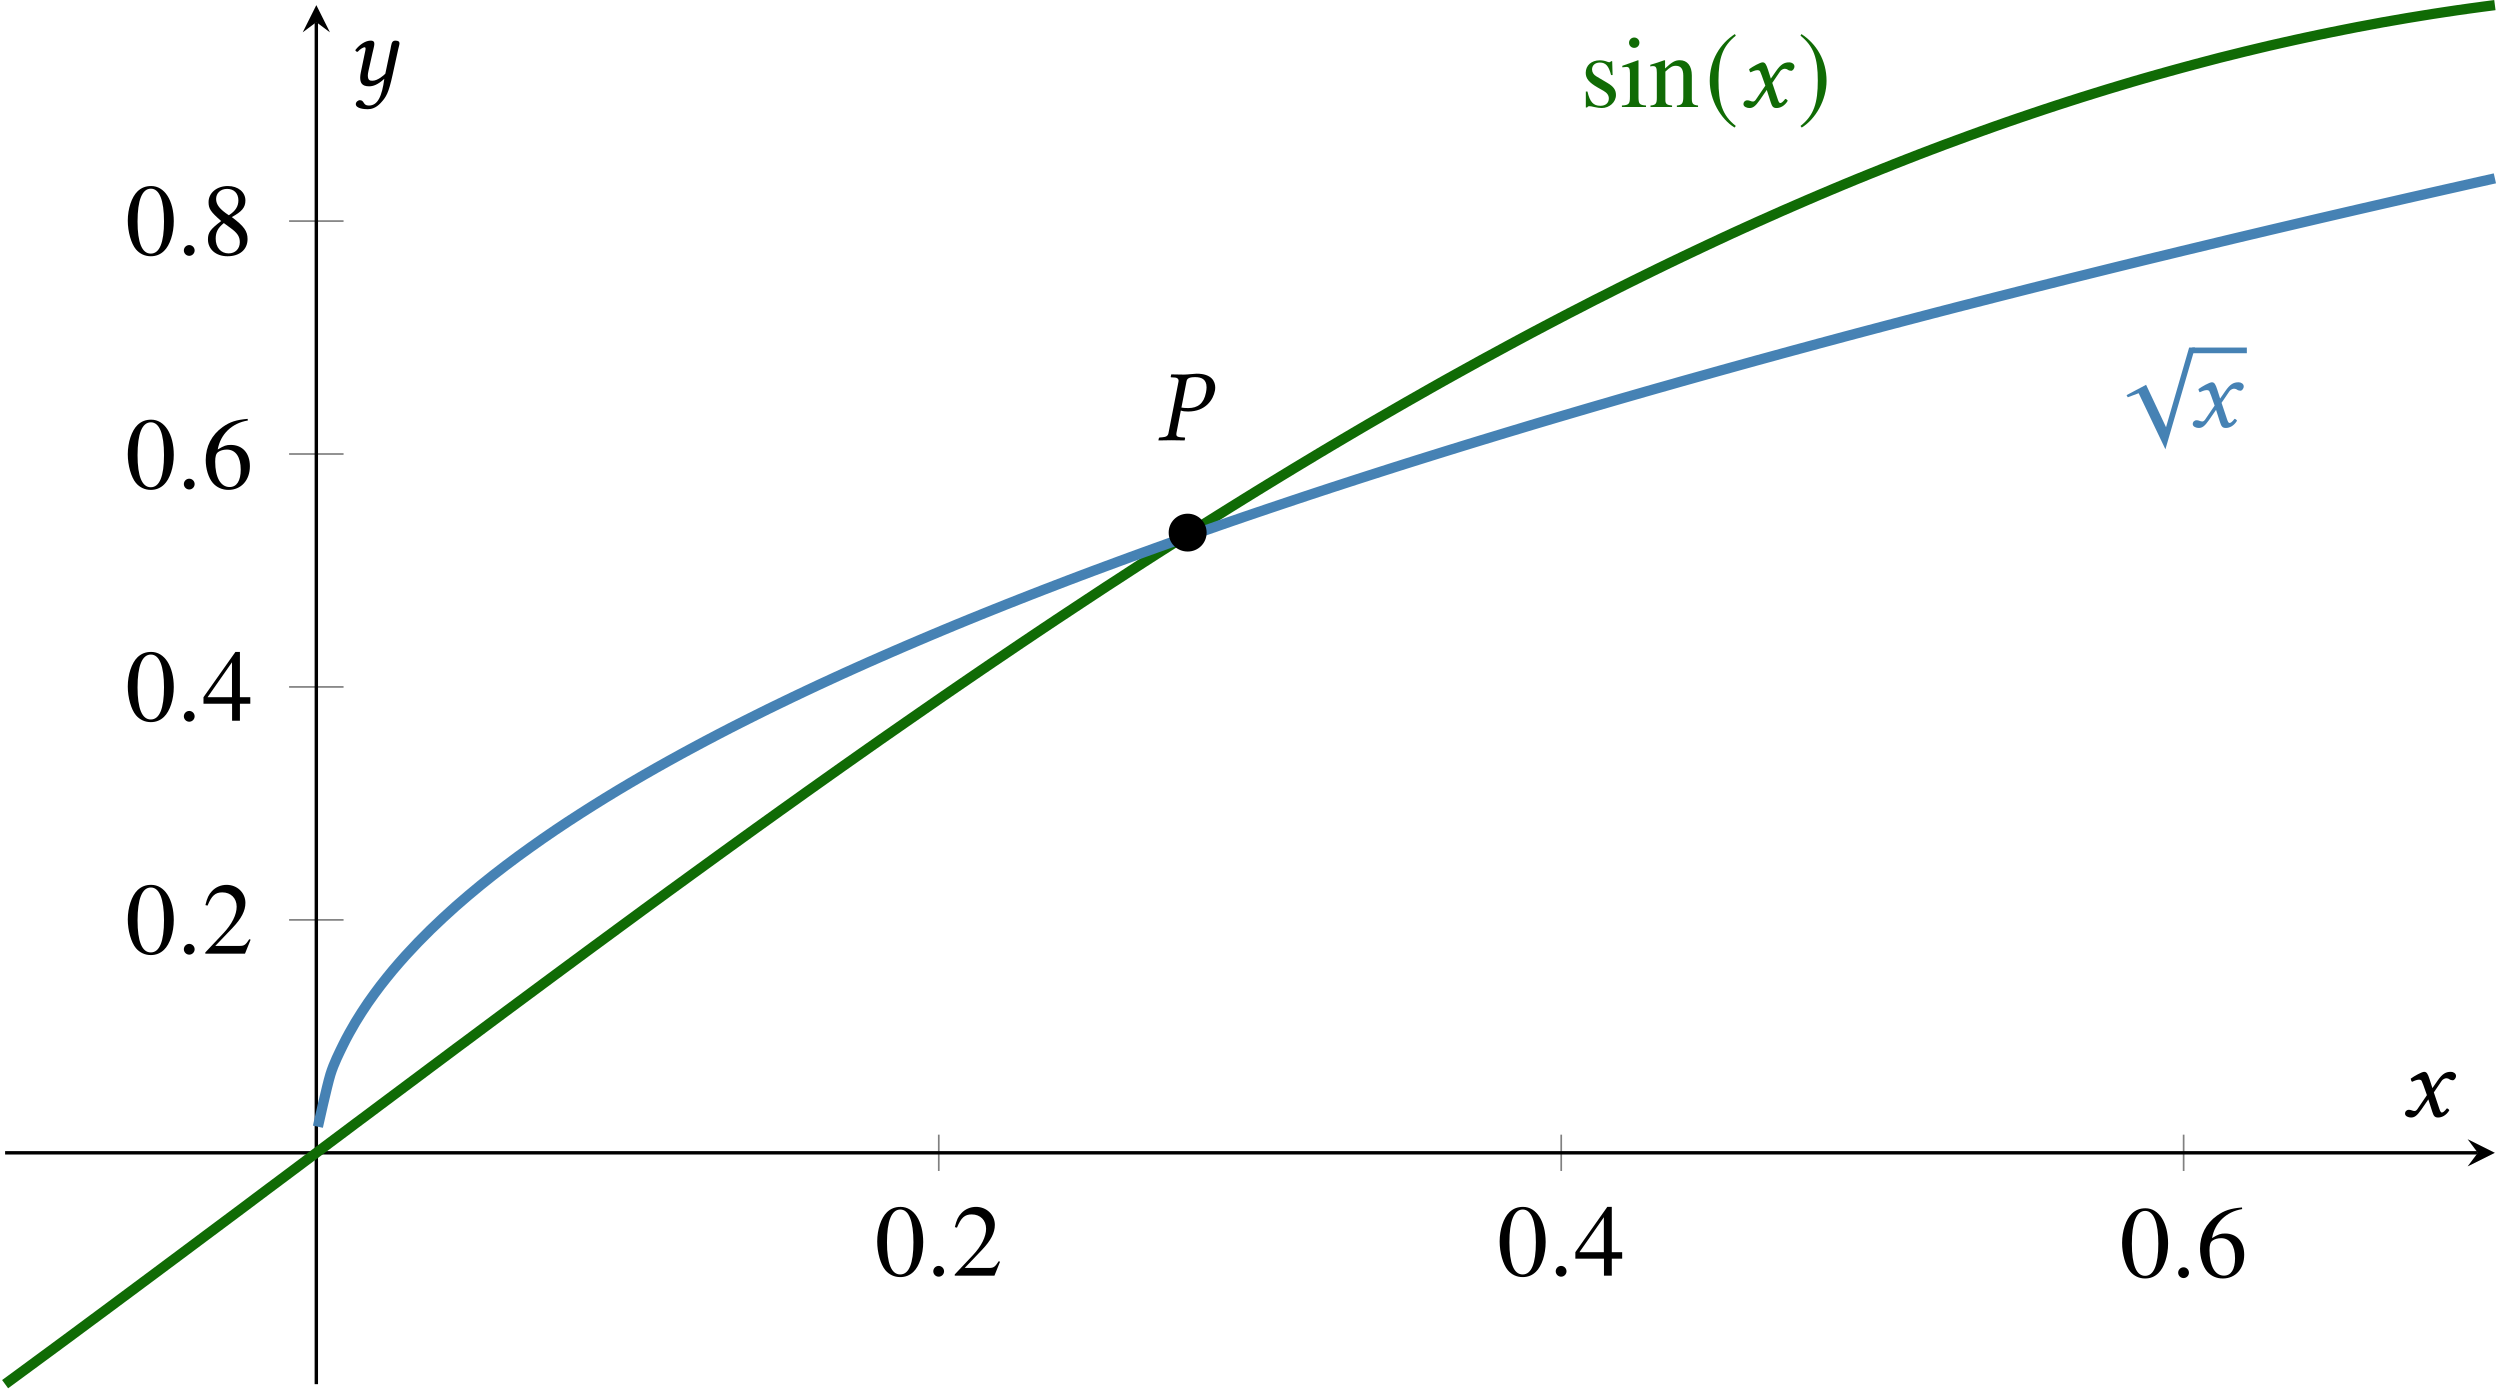 <?xml version='1.0' encoding='UTF-8'?>
<!-- This file was generated by dvisvgm 2.9.1 -->
<svg version='1.1' xmlns='http://www.w3.org/2000/svg' xmlns:xlink='http://www.w3.org/1999/xlink' width='292.602pt' height='162.602pt' viewBox='-0 -162.602 292.602 162.602'>
<defs>
<path id='g9-48' d='M5.669-3.93C5.669-6.372 4.586-8.052 3.025-8.052C2.37-8.052 1.87-7.849 1.429-7.432C.738-6.765 .286-5.395 .286-4.002C.286-2.704 .679-1.31 1.239-.643C1.679-.119 2.287 .167 2.978 .167C3.585 .167 4.097-.036 4.526-.453C5.217-1.108 5.669-2.489 5.669-3.93ZM4.526-3.907C4.526-1.417 4.002-.143 2.978-.143S1.429-1.417 1.429-3.895C1.429-6.42 1.965-7.742 2.99-7.742C3.99-7.742 4.526-6.396 4.526-3.907Z'/>
<path id='g9-50' d='M5.657-1.632L5.503-1.691C5.062-1.012 4.907-.905 4.371-.905H1.525L3.526-3.001C4.586-4.109 5.05-5.014 5.05-5.943C5.05-7.134 4.085-8.052 2.847-8.052C2.192-8.052 1.572-7.789 1.131-7.313C.75-6.908 .572-6.527 .369-5.681L.619-5.622C1.096-6.789 1.525-7.17 2.346-7.17C3.347-7.17 4.026-6.491 4.026-5.491C4.026-4.562 3.478-3.454 2.477-2.394L.357-.143V0H5.002L5.657-1.632Z'/>
<path id='g9-52' d='M5.622-1.989V-2.751H4.407V-8.052H3.883L.143-2.751V-1.989H3.49V0H4.407V-1.989H5.622ZM3.478-2.751H.619L3.478-6.837V-2.751Z'/>
<path id='g9-54' d='M5.574-2.608C5.574-4.133 4.705-5.098 3.335-5.098C2.811-5.098 2.561-5.014 1.81-4.562C2.132-6.36 3.466-7.647 5.336-7.956L5.312-8.147C3.954-8.028 3.263-7.801 2.394-7.194C1.108-6.277 .405-4.919 .405-3.323C.405-2.287 .727-1.239 1.239-.643C1.691-.119 2.334 .167 3.073 .167C4.55 .167 5.574-.965 5.574-2.608ZM4.502-2.203C4.502-.893 4.038-.167 3.204-.167C2.156-.167 1.513-1.286 1.513-3.132C1.513-3.74 1.608-4.073 1.846-4.252C2.096-4.443 2.465-4.55 2.882-4.55C3.907-4.55 4.502-3.692 4.502-2.203Z'/>
<path id='g9-56' d='M5.3-1.846C5.3-2.763 4.895-3.347 3.454-4.419C4.633-5.05 5.05-5.55 5.05-6.36C5.05-7.337 4.192-8.052 3.001-8.052C1.703-8.052 .738-7.253 .738-6.17C.738-5.395 .965-5.05 2.215-3.954C.929-2.978 .667-2.608 .667-1.798C.667-.643 1.608 .167 2.954 .167C4.383 .167 5.3-.619 5.3-1.846ZM4.395-1.477C4.395-.703 3.859-.167 3.085-.167C2.18-.167 1.572-.858 1.572-1.894C1.572-2.656 1.834-3.156 2.525-3.716L3.24-3.192C4.109-2.573 4.395-2.144 4.395-1.477ZM4.228-6.372C4.228-5.693 3.895-5.157 3.216-4.705C3.156-4.669 3.156-4.669 3.109-4.633C2.049-5.324 1.62-5.872 1.62-6.539C1.62-7.23 2.156-7.718 2.906-7.718C3.716-7.718 4.228-7.194 4.228-6.372Z'/>
<path id='g9-105' d='M3.013 0V-.179C2.227-.238 2.132-.357 2.132-1.215V-5.443L2.084-5.479L.238-4.824V-4.645L.333-4.657C.476-4.681 .631-4.693 .738-4.693C1.024-4.693 1.131-4.502 1.131-3.978V-1.215C1.131-.357 1.012-.226 .191-.179V0H3.013ZM2.239-7.527C2.239-7.861 1.977-8.135 1.632-8.135C1.298-8.135 1.024-7.861 1.024-7.527C1.024-7.182 1.298-6.92 1.632-6.92C1.977-6.92 2.239-7.182 2.239-7.527Z'/>
<path id='g9-110' d='M5.777 0V-.179C5.193-.238 5.05-.381 5.05-.965V-3.692C5.05-4.812 4.526-5.479 3.645-5.479C3.097-5.479 2.728-5.276 1.918-4.514V-5.455L1.834-5.479C1.251-5.264 .846-5.133 .191-4.943V-4.74C.262-4.776 .381-4.788 .512-4.788C.846-4.788 .953-4.609 .953-4.026V-1.072C.953-.393 .822-.226 .214-.179V0H2.739V-.179C2.132-.226 1.953-.369 1.953-.798V-4.145C2.525-4.681 2.787-4.824 3.18-4.824C3.764-4.824 4.05-4.455 4.05-3.668V-1.179C4.05-.429 3.895-.226 3.299-.179V0H5.777Z'/>
<path id='g9-115' d='M4.145-1.405C4.145-2.001 3.871-2.394 3.144-2.823L1.858-3.585C1.525-3.776 1.346-4.073 1.346-4.395C1.346-4.883 1.715-5.205 2.263-5.205C2.942-5.205 3.299-4.812 3.573-3.74H3.752L3.704-5.36H3.573L3.549-5.336C3.442-5.253 3.43-5.241 3.383-5.241C3.311-5.241 3.192-5.264 3.061-5.324C2.811-5.419 2.537-5.467 2.251-5.467C1.274-5.467 .607-4.871 .607-4.002C.607-3.335 .989-2.87 2.001-2.287L2.692-1.894C3.109-1.656 3.311-1.37 3.311-1C3.311-.476 2.93-.143 2.323-.143C1.501-.143 1.084-.596 .81-1.81H.619V.048H.774C.858-.071 .905-.095 1.048-.095C1.179-.095 1.31-.071 1.596 0C1.93 .071 2.227 .119 2.477 .119C3.383 .119 4.145-.572 4.145-1.405Z'/>
<path id='g4-37' d='M3.466-6.837C3.526-7.182 3.68-7.385 4.502-7.385C5.181-7.385 5.824-7.17 5.824-6.193C5.824-6.015 5.8-5.812 5.753-5.574C5.503-4.288 4.788-3.764 3.68-3.764C3.394-3.764 3.001-3.788 2.882-3.823L3.466-6.837ZM1.37-.846C1.31-.512 1.108-.381 .643-.345L.345-.322C.286-.322 .25-.286 .238-.226L.191 0L.214 .024C.631 .012 1.203 0 1.679 0C2.132 0 2.704 .012 3.24 .024L3.263 0L3.311-.226C3.323-.286 3.287-.322 3.24-.322L2.823-.345C2.454-.369 2.287-.453 2.287-.691C2.287-.738 2.287-.786 2.299-.846L2.811-3.478C3.049-3.394 3.252-3.359 3.657-3.359C5.741-3.359 6.61-4.776 6.801-5.789C6.825-5.908 6.837-6.027 6.837-6.17C6.837-6.872 6.432-7.789 4.669-7.789C4.371-7.789 3.633-7.682 3.168-7.682C2.716-7.682 2.132-7.694 1.715-7.706L1.679-7.682L1.632-7.432C1.62-7.385 1.644-7.361 1.691-7.361L2.132-7.337C2.299-7.325 2.549-7.242 2.549-6.956C2.549-6.92 2.549-6.872 2.537-6.837L1.37-.846Z'/>
<path id='g4-71' d='M2.561-3.68L2.978-2.501L1.87-.869C1.751-.691 1.62-.643 1.536-.643C1.441-.643 1.31-.667 1.215-.715C1.108-.762 .989-.786 .869-.786C.607-.786 .417-.596 .417-.333C.417-.024 .834 .119 1.108 .119C1.513 .119 1.798-.06 2.323-.81L3.144-2.001L3.609-.548C3.764-.071 3.883 .119 4.288 .119C4.705 .119 5.229-.107 5.598-.727C5.55-.834 5.443-.929 5.312-.953C5.002-.56 4.848-.465 4.717-.465C4.609-.465 4.526-.619 4.431-.905L3.788-2.823L4.693-4.157C4.883-4.431 5.169-4.478 5.253-4.478C5.348-4.478 5.503-4.443 5.61-4.359C5.693-4.288 5.884-4.24 6.003-4.24C6.17-4.24 6.384-4.478 6.384-4.752C6.384-5.05 6.062-5.229 5.789-5.229C5.193-5.229 4.8-5.026 4.216-4.181L3.621-3.323L3.287-4.371C3.085-4.991 2.954-5.229 2.656-5.229C2.382-5.229 1.501-4.74 1.084-4.431C1.096-4.3 1.143-4.145 1.239-4.061C1.382-4.121 1.775-4.312 2.025-4.312C2.168-4.312 2.287-4.288 2.358-4.181C2.406-4.085 2.489-3.883 2.561-3.68Z'/>
<path id='g4-126' d='M5.217-4.252L4.609-1.358C4.455-1.191 3.716-.536 3.121-.536C2.847-.536 2.561-.536 2.561-1.167C2.561-1.31 2.596-1.477 2.632-1.667L3.097-3.74C3.18-4.121 3.323-4.609 3.323-4.836S3.252-5.229 2.894-5.229C2.323-5.229 1.644-4.824 1.096-4.121C1.131-4.014 1.203-3.919 1.37-3.919C1.679-4.276 2.061-4.455 2.18-4.455C2.263-4.455 2.299-4.395 2.299-4.252C2.299-4.145 2.239-3.942 2.18-3.633L1.739-1.501C1.703-1.31 1.667-1.108 1.667-.929C1.667-.333 1.834 .119 2.704 .119C3.168 .119 3.716-.048 4.49-.762C4.216 1.31 3.716 2.37 2.68 2.37C1.941 2.37 2.203 1.739 1.608 1.739C1.477 1.739 1.155 1.906 1.155 2.203C1.155 2.704 2.096 2.799 2.537 2.799C2.966 2.799 3.502 2.668 4.05 2.084C4.728 1.358 4.991 .905 5.455-1.203L6.11-4.192C6.158-4.407 6.265-4.764 6.265-4.907C6.265-5.11 6.146-5.229 5.765-5.229C5.312-5.229 5.312-4.705 5.217-4.252Z'/>
<path id='g4-148' d='M.679-.512C.679-.167 .965 .119 1.31 .119S1.941-.167 1.941-.512S1.656-1.143 1.31-1.143S.679-.858 .679-.512Z'/>
<path id='g1-15' d='M5.181-3.061C5.181-4.288 4.192-5.276 2.966-5.276C1.715-5.276 .738-4.288 .738-3.061C.738-1.822 1.715-.846 2.966-.846C4.192-.846 5.181-1.822 5.181-3.061Z'/>
<path id='g1-112' d='M8.73-.667H8.04L5.336 8.659L3.001 3.692L.715 4.907L.858 5.157L2.132 4.681L5.264 11.244L8.73-.667Z'/>
<path id='g1-185' d='M3.514-8.54C1.787-7.42 .572-5.491 .572-3.061C.572-.846 1.834 1.394 3.478 2.406L3.621 2.215C2.049 .977 1.596-.465 1.596-3.097C1.596-5.741 2.084-7.111 3.621-8.349L3.514-8.54Z'/>
<path id='g1-186' d='M.453-8.54L.345-8.349C1.882-7.111 2.37-5.741 2.37-3.097C2.37-.465 1.918 .977 .345 2.215L.488 2.406C2.132 1.394 3.394-.846 3.394-3.061C3.394-5.491 2.18-7.42 .453-8.54Z'/>
</defs>
<g id='page1'>
<path d='M109.875-25.551V-29.801M182.727-25.551V-29.801M255.574-25.551V-29.801' stroke='#808080' fill='none' stroke-width='.199' stroke-miterlimit='10'/>
<path d='M33.836-54.937H40.211M33.836-82.203H40.211M33.836-109.465H40.211M33.836-136.727H40.211' stroke='#808080' fill='none' stroke-width='.199' stroke-miterlimit='10'/>
<path d='M.598-27.676H290.008' stroke='#000' fill='none' stroke-width='.399' stroke-miterlimit='10'/>
<path d='M292.003-27.676L288.812-29.27L290.007-27.676L288.812-26.082'/>
<path d='M37.023-.598V-160.012' stroke='#000' fill='none' stroke-width='.399' stroke-miterlimit='10'/>
<path d='M37.023-162.004L35.43-158.816L37.023-160.011L38.617-158.816'/>
<g transform='matrix(1 0 0 1 101.189 -12.101)'>
<use x='1.195' y='-1.195' xlink:href='#g9-48'/>
<use x='7.364' y='-1.195' xlink:href='#g4-148'/>
<use x='10.198' y='-1.195' xlink:href='#g9-50'/>
</g>
<g transform='matrix(1 0 0 1 174.04 -12.101)'>
<use x='1.195' y='-1.195' xlink:href='#g9-48'/>
<use x='7.364' y='-1.195' xlink:href='#g4-148'/>
<use x='10.198' y='-1.195' xlink:href='#g9-52'/>
</g>
<g transform='matrix(1 0 0 1 246.891 -11.939)'>
<use x='1.195' y='-1.195' xlink:href='#g9-48'/>
<use x='7.364' y='-1.195' xlink:href='#g4-148'/>
<use x='10.198' y='-1.195' xlink:href='#g9-54'/>
</g>
<g transform='matrix(1 0 0 1 13.475 -49.792)'>
<use x='1.195' y='-1.195' xlink:href='#g9-48'/>
<use x='7.364' y='-1.195' xlink:href='#g4-148'/>
<use x='10.198' y='-1.195' xlink:href='#g9-50'/>
</g>
<g transform='matrix(1 0 0 1 13.475 -77.055)'>
<use x='1.195' y='-1.195' xlink:href='#g9-48'/>
<use x='7.364' y='-1.195' xlink:href='#g4-148'/>
<use x='10.198' y='-1.195' xlink:href='#g9-52'/>
</g>
<g transform='matrix(1 0 0 1 13.475 -104.237)'>
<use x='1.195' y='-1.195' xlink:href='#g9-48'/>
<use x='7.364' y='-1.195' xlink:href='#g4-148'/>
<use x='10.198' y='-1.195' xlink:href='#g9-54'/>
</g>
<g transform='matrix(1 0 0 1 13.475 -131.582)'>
<use x='1.195' y='-1.195' xlink:href='#g9-48'/>
<use x='7.364' y='-1.195' xlink:href='#g4-148'/>
<use x='10.198' y='-1.195' xlink:href='#g9-56'/>
</g>
<path d='M.598-.598C.598-.598 1.656-1.371 2.062-1.672C2.469-1.969 3.121-2.449 3.527-2.75C3.934-3.047 4.586-3.527 4.992-3.828C5.398-4.129 6.047-4.605 6.457-4.906C6.863-5.203 7.512-5.684 7.918-5.984C8.324-6.285 8.977-6.766 9.383-7.07C9.789-7.371 10.441-7.855 10.848-8.156C11.254-8.457 11.906-8.938 12.313-9.238C12.719-9.539 13.371-10.023 13.777-10.328C14.184-10.629 14.836-11.109 15.242-11.414C15.648-11.715 16.301-12.203 16.707-12.504C17.113-12.805 17.762-13.289 18.168-13.59C18.574-13.895 19.227-14.383 19.633-14.684C20.039-14.988 20.691-15.473 21.098-15.773C21.504-16.078 22.156-16.566 22.563-16.867C22.969-17.172 23.621-17.656 24.027-17.961C24.434-18.262 25.086-18.75 25.492-19.051C25.898-19.355 26.551-19.844 26.957-20.145C27.363-20.449 28.016-20.938 28.422-21.238C28.828-21.543 29.477-22.031 29.883-22.336C30.289-22.641 30.941-23.129 31.348-23.434C31.754-23.734 32.406-24.223 32.812-24.527C33.219-24.832 33.871-25.316 34.277-25.621C34.684-25.926 35.336-26.414 35.742-26.719C36.148-27.02 36.801-27.508 37.207-27.813C37.613-28.117 38.266-28.605 38.672-28.91C39.078-29.215 39.73-29.703 40.137-30.004C40.543-30.309 41.191-30.797 41.598-31.102C42.004-31.402 42.656-31.891 43.062-32.191C43.469-32.496 44.121-32.984 44.527-33.289C44.934-33.594 45.586-34.078 45.992-34.383C46.398-34.687 47.051-35.176 47.457-35.477C47.863-35.781 48.516-36.27 48.922-36.57C49.328-36.875 49.98-37.363 50.387-37.668C50.793-37.969 51.445-38.457 51.852-38.758C52.258-39.062 52.906-39.547 53.312-39.852C53.719-40.152 54.371-40.637 54.777-40.937C55.184-41.242 55.836-41.73 56.242-42.031C56.648-42.336 57.301-42.82 57.707-43.121C58.113-43.422 58.766-43.91 59.172-44.211C59.578-44.512 60.23-44.996 60.637-45.297C61.043-45.598 61.695-46.082 62.102-46.383C62.508-46.684 63.156-47.168 63.566-47.469C63.973-47.77 64.621-48.25 65.027-48.551C65.434-48.852 66.086-49.332 66.492-49.633C66.898-49.934 67.551-50.414 67.957-50.715C68.363-51.012 69.016-51.496 69.422-51.797C69.828-52.094 70.48-52.57 70.887-52.871C71.293-53.168 71.945-53.652 72.352-53.949C72.758-54.25 73.41-54.727 73.816-55.023C74.223-55.32 74.871-55.801 75.277-56.098C75.688-56.395 76.336-56.871 76.742-57.168C77.148-57.465 77.801-57.941 78.207-58.238C78.613-58.535 79.266-59.008 79.672-59.301C80.078-59.598 80.73-60.07 81.137-60.367C81.543-60.664 82.195-61.137 82.602-61.43C83.008-61.727 83.66-62.195 84.066-62.492C84.473-62.785 85.125-63.258 85.531-63.551C85.938-63.844 86.586-64.312 86.992-64.605C87.398-64.898 88.051-65.367 88.457-65.66C88.863-65.949 89.516-66.418 89.922-66.711C90.328-67.004 90.98-67.473 91.387-67.762C91.793-68.055 92.445-68.516 92.852-68.805C93.258-69.098 93.91-69.563 94.316-69.852C94.723-70.141 95.375-70.602 95.781-70.891C96.188-71.18 96.84-71.645 97.246-71.93C97.652-72.219 98.301-72.68 98.707-72.965C99.113-73.254 99.766-73.711 100.172-73.996C100.578-74.285 101.231-74.742 101.637-75.027S102.696-75.77 103.102-76.055C103.508-76.336 104.16-76.789 104.567-77.074C104.973-77.355 105.625-77.813 106.032-78.094C106.438-78.379 107.09-78.828 107.496-79.109C107.903-79.391 108.555-79.844 108.961-80.125C109.367-80.402 110.016-80.855 110.422-81.137C110.828-81.414 111.481-81.863 111.887-82.141C112.293-82.418 112.946-82.867 113.352-83.145C113.758-83.422 114.41-83.867 114.817-84.145C115.223-84.422 115.875-84.867 116.282-85.141C116.688-85.418 117.34-85.855 117.746-86.129C118.153-86.406 118.805-86.848 119.211-87.121C119.617-87.395 120.266-87.832 120.676-88.105C121.082-88.379 121.731-88.813 122.137-89.086C122.543-89.355 123.196-89.793 123.602-90.063C124.008-90.332 124.66-90.762 125.067-91.031C125.473-91.301 126.125-91.73 126.532-92C126.938-92.27 127.59-92.699 127.996-92.965C128.403-93.234 129.055-93.664 129.461-93.93C129.867-94.195 130.52-94.617 130.926-94.879C131.332-95.145 131.981-95.57 132.387-95.832C132.797-96.098 133.446-96.516 133.852-96.781C134.258-97.043 134.91-97.465 135.317-97.723C135.723-97.984 136.375-98.398 136.782-98.656C137.188-98.918 137.84-99.336 138.246-99.594C138.653-99.855 139.305-100.266 139.711-100.523C140.117-100.782 140.77-101.192 141.176-101.446C141.582-101.699 142.235-102.11 142.641-102.364C143.047-102.617 143.696-103.024 144.102-103.278S145.16-103.934 145.567-104.188C145.973-104.438 146.625-104.844 147.032-105.094C147.438-105.344 148.09-105.742 148.496-105.992C148.903-106.242 149.555-106.641 149.961-106.887C150.367-107.137 151.02-107.532 151.426-107.778S152.485-108.418 152.891-108.66C153.297-108.907 153.949-109.301 154.356-109.543C154.762-109.785 155.41-110.172 155.817-110.414C156.223-110.653 156.875-111.043 157.282-111.282C157.688-111.524 158.34-111.907 158.746-112.145C159.153-112.383 159.805-112.766 160.211-113.004C160.617-113.239 161.27-113.617 161.676-113.852C162.082-114.09 162.735-114.465 163.141-114.699C163.547-114.934 164.199-115.313 164.606-115.543C165.012-115.778 165.664-116.145 166.071-116.375C166.477-116.606 167.125-116.977 167.532-117.207C167.938-117.438 168.59-117.801 168.996-118.032C169.403-118.258 170.055-118.621 170.461-118.848C170.867-119.074 171.52-119.434 171.926-119.657C172.332-119.883 172.985-120.246 173.391-120.469S174.449-121.043 174.856-121.262C175.262-121.485 175.914-121.84 176.321-122.059C176.727-122.278 177.379-122.629 177.785-122.848C178.192-123.067 178.84-123.41 179.246-123.629C179.653-123.844 180.305-124.188 180.711-124.403C181.117-124.617 181.77-124.957 182.176-125.172C182.582-125.383 183.235-125.727 183.641-125.938S184.699-126.481 185.106-126.688C185.512-126.899 186.164-127.239 186.571-127.446C186.977-127.653 187.629-127.977 188.035-128.18C188.442-128.387 189.09-128.719 189.496-128.922C189.903-129.125 190.555-129.449 190.961-129.653C191.367-129.852 192.02-130.176 192.426-130.375S193.485-130.895 193.891-131.094C194.297-131.289 194.949-131.606 195.356-131.805C195.762-132 196.414-132.313 196.821-132.508C197.227-132.703 197.879-133.012 198.285-133.203C198.692-133.399 199.344-133.707 199.75-133.895C200.157-134.086 200.805-134.391 201.211-134.578C201.617-134.766 202.27-135.071 202.676-135.258C203.082-135.442 203.735-135.739 204.141-135.926C204.547-136.11 205.199-136.407 205.606-136.59C206.012-136.774 206.664-137.063 207.071-137.242C207.477-137.422 208.129-137.715 208.535-137.895C208.942-138.074 209.594-138.356 210-138.532C210.407-138.707 211.059-138.992 211.465-139.168S212.52-139.621 212.926-139.793S213.985-140.242 214.391-140.414S215.449-140.86 215.856-141.028C216.262-141.196 216.914-141.465 217.321-141.633C217.727-141.797 218.379-142.063 218.785-142.227C219.192-142.391 219.844-142.657 220.25-142.817C220.657-142.981 221.309-143.242 221.715-143.403C222.121-143.563 222.774-143.817 223.18-143.977C223.586-144.133 224.235-144.391 224.641-144.547S225.699-144.949 226.106-145.106C226.512-145.258 227.164-145.508 227.571-145.66C227.977-145.813 228.629-146.051 229.035-146.199C229.442-146.352 230.094-146.59 230.5-146.739C230.907-146.887 231.559-147.121 231.965-147.27C232.371-147.414 233.024-147.649 233.43-147.793C233.836-147.938 234.485-148.168 234.895-148.309C235.301-148.449 235.949-148.676 236.356-148.813C236.762-148.953 237.414-149.172 237.821-149.309C238.227-149.446 238.879-149.664 239.285-149.801C239.692-149.934 240.344-150.153 240.75-150.285C241.157-150.418 241.809-150.629 242.215-150.758C242.621-150.891 243.274-151.102 243.68-151.227C244.086-151.356 244.739-151.559 245.145-151.684S246.199-152.012 246.61-152.137C247.016-152.262 247.664-152.457 248.071-152.578C248.477-152.699 249.129-152.895 249.535-153.016C249.942-153.137 250.594-153.324 251-153.442C251.407-153.555 252.059-153.746 252.465-153.86C252.871-153.973 253.524-154.157 253.93-154.27S254.989-154.563 255.395-154.672C255.801-154.782 256.453-154.957 256.86-155.067C257.266-155.176 257.914-155.344 258.324-155.453C258.731-155.559 259.379-155.731 259.785-155.836C260.192-155.938 260.844-156.098 261.25-156.199C261.657-156.301 262.309-156.465 262.715-156.563C263.121-156.664 263.774-156.817 264.18-156.914C264.586-157.008 265.239-157.168 265.645-157.262S266.703-157.5 267.11-157.594C267.516-157.684 268.168-157.832 268.574-157.922C268.981-158.012 269.629-158.153 270.035-158.239C270.442-158.328 271.094-158.465 271.5-158.551C271.907-158.637 272.559-158.77 272.965-158.852S274.024-159.067 274.43-159.145C274.836-159.227 275.489-159.356 275.895-159.434S276.953-159.633 277.36-159.707C277.766-159.785 278.418-159.907 278.824-159.981C279.231-160.055 279.883-160.164 280.289-160.235C280.696-160.305 281.344-160.418 281.75-160.489C282.157-160.559 282.809-160.664 283.215-160.727C283.621-160.793 284.274-160.903 284.68-160.965C285.086-161.028 285.739-161.125 286.145-161.188C286.551-161.25 287.203-161.344 287.61-161.407C288.016-161.465 288.668-161.555 289.074-161.614C289.481-161.668 290.133-161.758 290.539-161.813C290.946-161.867 292.004-162.004 292.004-162.004' stroke='#106b05' fill='none' stroke-width='1.196' stroke-miterlimit='10'/>
<path d='M37.207-30.73C37.207-30.73 38.266-35.52 38.672-36.844C39.078-38.168 39.73-39.426 40.137-40.273C40.543-41.121 41.191-42.266 41.598-42.953C42.004-43.641 42.656-44.633 43.062-45.23C43.469-45.824 44.121-46.711 44.527-47.242C44.934-47.773 45.586-48.578 45.992-49.066C46.398-49.551 47.051-50.297 47.457-50.746C47.863-51.195 48.516-51.891 48.922-52.312C49.328-52.734 49.98-53.387 50.387-53.785C50.793-54.18 51.445-54.801 51.852-55.176C52.258-55.555 52.906-56.145 53.312-56.504C53.719-56.863 54.371-57.426 54.777-57.77C55.184-58.117 55.836-58.656 56.242-58.988C56.648-59.32 57.301-59.84 57.707-60.16C58.113-60.477 58.766-60.98 59.172-61.289C59.578-61.598 60.23-62.082 60.637-62.383C61.043-62.68 61.695-63.152 62.102-63.441C62.508-63.73 63.156-64.191 63.566-64.473C63.973-64.754 64.621-65.199 65.027-65.473C65.434-65.746 66.086-66.18 66.492-66.449C66.898-66.715 67.551-67.141 67.957-67.398C68.363-67.66 69.016-68.074 69.422-68.328C69.828-68.586 70.48-68.988 70.887-69.238C71.293-69.488 71.945-69.883 72.352-70.129C72.758-70.371 73.41-70.758 73.816-71C74.223-71.238 74.871-71.617 75.277-71.852C75.688-72.086 76.336-72.461 76.742-72.691C77.148-72.922 77.801-73.285 78.207-73.512C78.613-73.738 79.266-74.098 79.672-74.32C80.078-74.543 80.73-74.895 81.137-75.113C81.543-75.332 82.195-75.68 82.602-75.895C83.008-76.109 83.66-76.453 84.066-76.664C84.473-76.875 85.125-77.211 85.531-77.422C85.938-77.629 86.586-77.961 86.992-78.164C87.398-78.371 88.051-78.699 88.457-78.898C88.863-79.102 89.516-79.426 89.922-79.625C90.328-79.824 90.98-80.141 91.387-80.336C91.793-80.535 92.445-80.848 92.852-81.043C93.258-81.238 93.91-81.547 94.316-81.738C94.723-81.93 95.375-82.234 95.781-82.426C96.188-82.613 96.84-82.914 97.246-83.102C97.652-83.289 98.301-83.586 98.707-83.773C99.113-83.957 99.766-84.25 100.172-84.434C100.578-84.617 101.231-84.906 101.637-85.09C102.043-85.27 102.696-85.559 103.102-85.734C103.508-85.914 104.16-86.199 104.567-86.375C104.973-86.551 105.625-86.832 106.032-87.008C106.438-87.184 107.09-87.461 107.496-87.633C107.903-87.809 108.555-88.082 108.961-88.254C109.367-88.426 110.016-88.699 110.422-88.867C110.828-89.035 111.481-89.309 111.887-89.477C112.293-89.641 112.946-89.91 113.352-90.078C113.758-90.242 114.41-90.508 114.817-90.672C115.223-90.836 115.875-91.098 116.282-91.262C116.688-91.426 117.34-91.684 117.746-91.848C118.153-92.008 118.805-92.266 119.211-92.426C119.617-92.586 120.266-92.844 120.676-93C121.082-93.16 121.731-93.414 122.137-93.57C122.543-93.727 123.196-93.977 123.602-94.133C124.008-94.289 124.66-94.539 125.067-94.695C125.473-94.848 126.125-95.094 126.532-95.25C126.938-95.402 127.59-95.648 127.996-95.801C128.403-95.953 129.055-96.195 129.461-96.344C129.867-96.496 130.52-96.738 130.926-96.887C131.332-97.035 131.981-97.277 132.387-97.426C132.797-97.574 133.446-97.813 133.852-97.957C134.258-98.105 134.91-98.34 135.317-98.488C135.723-98.633 136.375-98.867 136.782-99.012C137.188-99.16 137.84-99.391 138.246-99.535C138.653-99.68 139.305-99.91 139.711-100.055C140.117-100.195 140.77-100.426 141.176-100.566C141.582-100.711 142.235-100.938 142.641-101.078C143.047-101.219 143.696-101.446 144.102-101.586C144.508-101.727 145.16-101.949 145.567-102.09C145.973-102.227 146.625-102.449 147.032-102.59C147.438-102.727 148.09-102.949 148.496-103.086C148.903-103.223 149.555-103.442 149.961-103.578C150.367-103.715 151.02-103.934 151.426-104.071C151.832-104.207 152.485-104.422 152.891-104.559C153.297-104.692 153.949-104.907 154.356-105.043C154.762-105.176 155.41-105.391 155.817-105.524C156.223-105.657 156.875-105.867 157.282-106C157.688-106.133 158.34-106.344 158.746-106.477C159.153-106.61 159.805-106.821 160.211-106.949C160.617-107.078 161.27-107.289 161.676-107.418C162.082-107.551 162.735-107.758 163.141-107.887S164.199-108.223 164.606-108.352C165.012-108.481 165.664-108.684 166.071-108.813C166.477-108.942 167.125-109.145 167.532-109.27C167.938-109.399 168.59-109.602 168.996-109.727C169.403-109.856 170.055-110.055 170.461-110.18C170.867-110.309 171.52-110.508 171.926-110.633S172.985-110.957 173.391-111.082S174.449-111.407 174.856-111.528C175.262-111.653 175.914-111.852 176.321-111.973C176.727-112.098 177.379-112.293 177.785-112.414C178.192-112.539 178.84-112.735 179.246-112.856C179.653-112.977 180.305-113.172 180.711-113.293S181.77-113.606 182.176-113.727S183.235-114.039 183.641-114.16C184.047-114.282 184.699-114.473 185.106-114.59C185.512-114.711 186.164-114.903 186.571-115.02C186.977-115.137 187.629-115.328 188.035-115.446C188.442-115.563 189.09-115.754 189.496-115.871C189.903-115.989 190.555-116.176 190.961-116.293S192.02-116.598 192.426-116.715C192.832-116.828 193.485-117.016 193.891-117.133C194.297-117.246 194.949-117.434 195.356-117.547C195.762-117.664 196.414-117.848 196.821-117.965C197.227-118.078 197.879-118.262 198.285-118.375C198.692-118.492 199.344-118.672 199.75-118.785C200.157-118.903 200.805-119.082 201.211-119.196C201.617-119.309 202.27-119.492 202.676-119.602C203.082-119.715 203.735-119.895 204.141-120.008S205.199-120.301 205.606-120.414C206.012-120.524 206.664-120.703 207.071-120.813C207.477-120.926 208.129-121.102 208.535-121.215C208.942-121.324 209.594-121.504 210-121.614C210.407-121.723 211.059-121.899 211.465-122.008C211.871-122.121 212.52-122.297 212.926-122.407C213.332-122.516 213.985-122.688 214.391-122.797C214.797-122.907 215.449-123.082 215.856-123.192C216.262-123.297 216.914-123.473 217.321-123.582C217.727-123.688 218.379-123.86 218.785-123.969C219.192-124.078 219.844-124.25 220.25-124.356C220.657-124.465 221.309-124.637 221.715-124.742C222.121-124.848 222.774-125.02 223.18-125.125C223.586-125.231 224.235-125.403 224.641-125.508C225.047-125.614 225.699-125.785 226.106-125.891C226.512-125.996 227.164-126.164 227.571-126.27C227.977-126.375 228.629-126.543 229.035-126.649C229.442-126.75 230.094-126.918 230.5-127.024C230.907-127.129 231.559-127.293 231.965-127.399C232.371-127.504 233.024-127.668 233.43-127.774C233.836-127.875 234.485-128.043 234.895-128.145C235.301-128.25 235.949-128.414 236.356-128.516C236.762-128.617 237.414-128.785 237.821-128.887C238.227-128.989 238.879-129.153 239.285-129.254C239.692-129.356 240.344-129.52 240.75-129.621C241.157-129.723 241.809-129.887 242.215-129.989C242.621-130.09 243.274-130.25 243.68-130.352C244.086-130.453 244.739-130.614 245.145-130.715C245.551-130.817 246.199-130.977 246.61-131.078C247.016-131.176 247.664-131.336 248.071-131.438C248.477-131.535 249.129-131.696 249.535-131.797C249.942-131.895 250.594-132.055 251-132.157C251.407-132.254 252.059-132.414 252.465-132.512S253.524-132.77 253.93-132.867C254.336-132.965 254.989-133.125 255.395-133.223S256.453-133.477 256.86-133.574C257.266-133.672 257.914-133.828 258.324-133.926C258.731-134.024 259.379-134.18 259.785-134.278C260.192-134.375 260.844-134.532 261.25-134.629C261.657-134.723 262.309-134.879 262.715-134.977C263.121-135.074 263.774-135.227 264.18-135.324C264.586-135.422 265.239-135.574 265.645-135.672C266.051-135.766 266.703-135.918 267.11-136.016C267.516-136.11 268.168-136.266 268.574-136.36C268.981-136.457 269.629-136.61 270.035-136.703C270.442-136.797 271.094-136.949 271.5-137.047C271.907-137.141 272.559-137.293 272.965-137.387S274.024-137.633 274.43-137.727S275.489-137.973 275.895-138.067C276.301-138.16 276.953-138.309 277.36-138.403C277.766-138.496 278.418-138.645 278.824-138.739C279.231-138.832 279.883-138.981 280.289-139.074C280.696-139.168 281.344-139.317 281.75-139.41C282.157-139.504 282.809-139.653 283.215-139.742C283.621-139.836 284.274-139.985 284.68-140.078C285.086-140.168 285.739-140.317 286.145-140.41C286.551-140.5 287.203-140.649 287.61-140.739C288.016-140.832 288.668-140.977 289.074-141.071C289.481-141.16 290.133-141.309 290.539-141.399C290.946-141.489 292.004-141.727 292.004-141.727' stroke='#4682b4' fill='none' stroke-width='1.196' stroke-miterlimit='10'/>
<g transform='matrix(1 0 0 1 134.849 -96.008)'>
<use x='1.195' y='-1.195' xlink:href='#g1-15'/>
</g>
<g transform='matrix(1 0 0 1 134.377 -109.882)'>
<use x='1.016' y='-1.195' xlink:href='#g4-37'/>
</g>
<g fill='#106b05' transform='matrix(1 0 0 1 183.793 -148.881)'>
<use x='1.195' y='-1.195' xlink:href='#g9-115'/>
<use x='5.846' y='-1.195' xlink:href='#g9-105'/>
<use x='9.17' y='-1.195' xlink:href='#g9-110'/>
<use x='15.745' y='-1.195' xlink:href='#g1-185'/>
<use x='19.846' y='-1.195' xlink:href='#g4-71'/>
<use x='26.594' y='-1.195' xlink:href='#g1-186'/>
</g>
<g fill='#4682b4' transform='matrix(1 0 0 1 246.983 -111.436)'>
<use x='1.195' y='-9.824' xlink:href='#g1-112'/>
</g>
<rect x='9.6' y='-10.488' height='.664' width='6.39' transform='matrix(1 0 0 1 246.983 -111.436)' fill='#4682b4'/>
<g fill='#4682b4' transform='matrix(1 0 0 1 246.983 -111.436)'>
<use x='9.241' y='-1.195' xlink:href='#g4-71'/>
</g>
<g transform='matrix(1 0 0 1 280.233 -30.73)'>
<use x='.837' y='-1.195' xlink:href='#g4-71'/>
</g>
<g transform='matrix(1 0 0 1 40.012 -151.423)'>
<use x='.478' y='-1.195' xlink:href='#g4-126'/>
</g>
</g>
</svg>